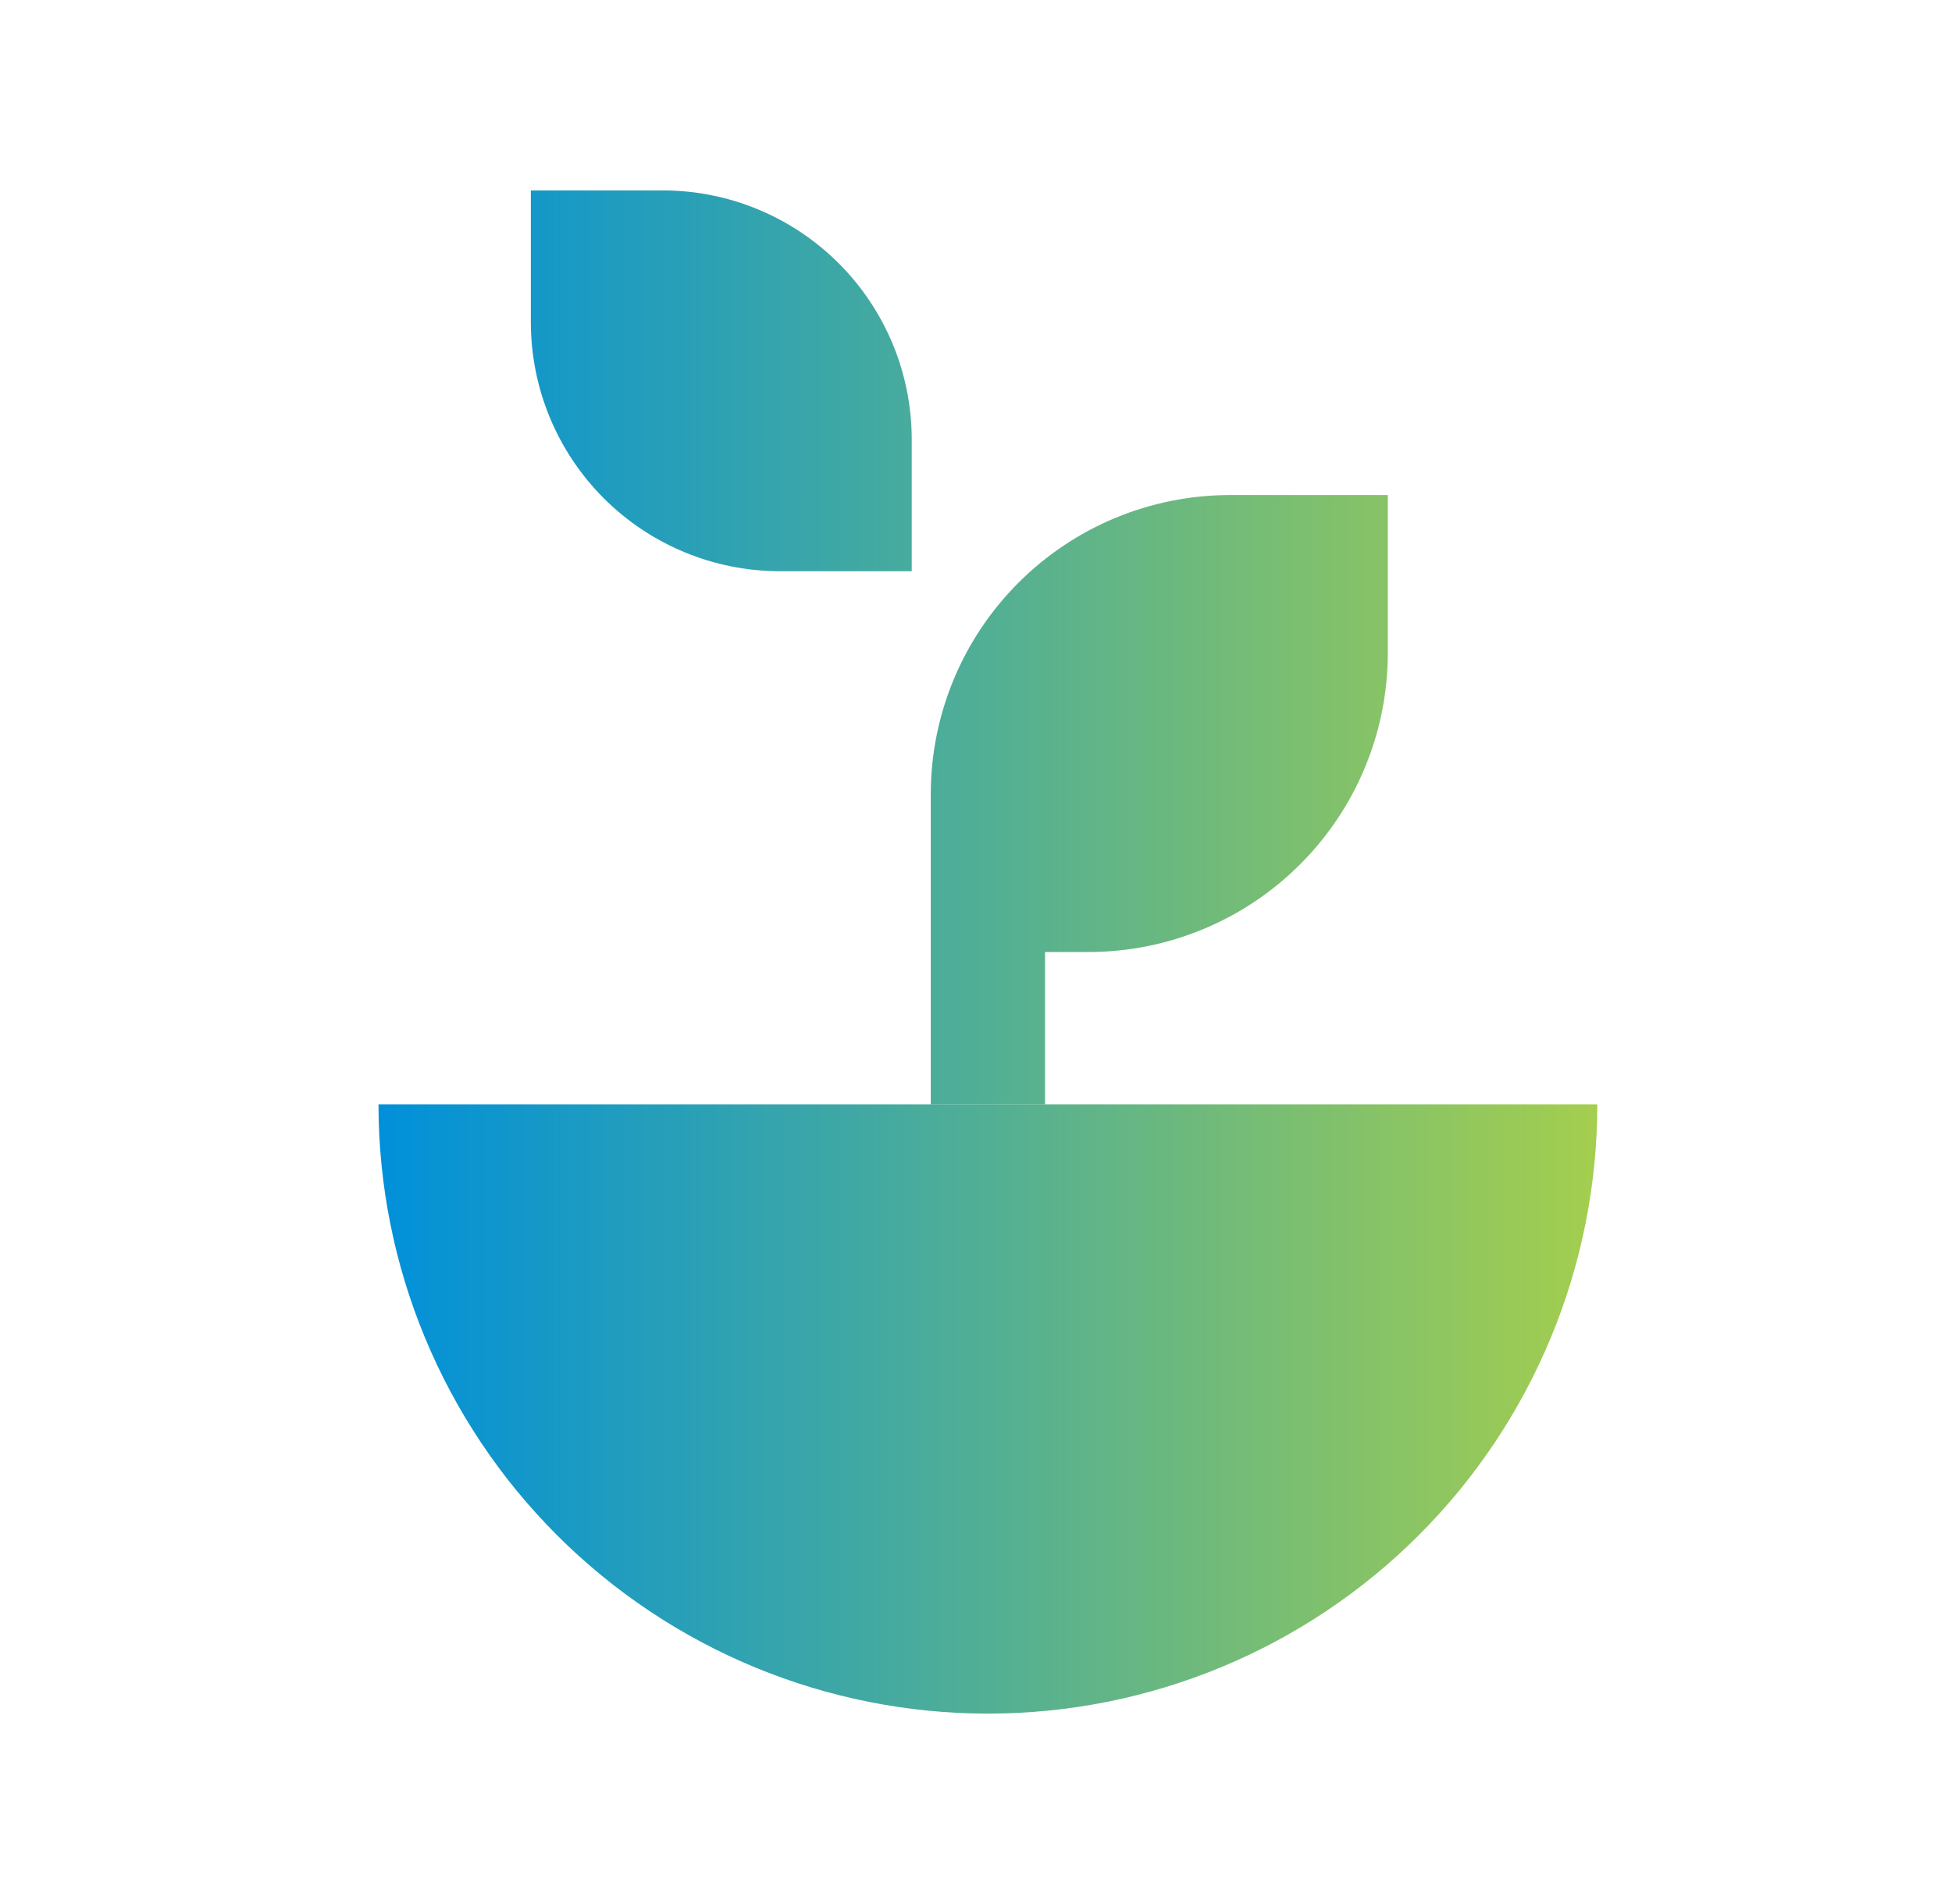 <svg width="41" height="40" viewBox="0 0 41 40" fill="none" xmlns="http://www.w3.org/2000/svg">
<path d="M25.822 10.4C24.16 10.404 22.567 11.066 21.392 12.242C20.216 13.417 19.554 15.01 19.55 16.672V23.2H21.95V20H22.878C24.54 19.996 26.133 19.334 27.308 18.158C28.484 16.983 29.146 15.39 29.15 13.728V10.4H25.822Z" fill="url(#paint0_linear_2003_17388)"/>
<path d="M11.15 6.768V4H13.918C15.306 4 16.636 4.551 17.617 5.532C18.599 6.514 19.15 7.844 19.15 9.232V12H16.382C14.994 12 13.664 11.449 12.682 10.468C11.701 9.486 11.15 8.156 11.15 6.768Z" fill="url(#paint1_linear_2003_17388)"/>
<path d="M33.55 23.2C33.55 26.595 32.201 29.851 29.801 32.251C27.401 34.651 24.145 36 20.75 36C17.355 36 14.099 34.651 11.699 32.251C9.299 29.851 7.95 26.595 7.95 23.2H33.55Z" fill="url(#paint2_linear_2003_17388)"/>
<defs>
<linearGradient id="paint0_linear_2003_17388" x1="33.55" y1="20" x2="7.95" y2="20" gradientUnits="userSpaceOnUse">
<stop stop-color="#A4CE4E"/>
<stop offset="1" stop-color="#0090DA"/>
</linearGradient>
<linearGradient id="paint1_linear_2003_17388" x1="33.55" y1="20" x2="7.95" y2="20" gradientUnits="userSpaceOnUse">
<stop stop-color="#A4CE4E"/>
<stop offset="1" stop-color="#0090DA"/>
</linearGradient>
<linearGradient id="paint2_linear_2003_17388" x1="33.55" y1="20" x2="7.95" y2="20" gradientUnits="userSpaceOnUse">
<stop stop-color="#A4CE4E"/>
<stop offset="1" stop-color="#0090DA"/>
</linearGradient>
</defs>
</svg>
